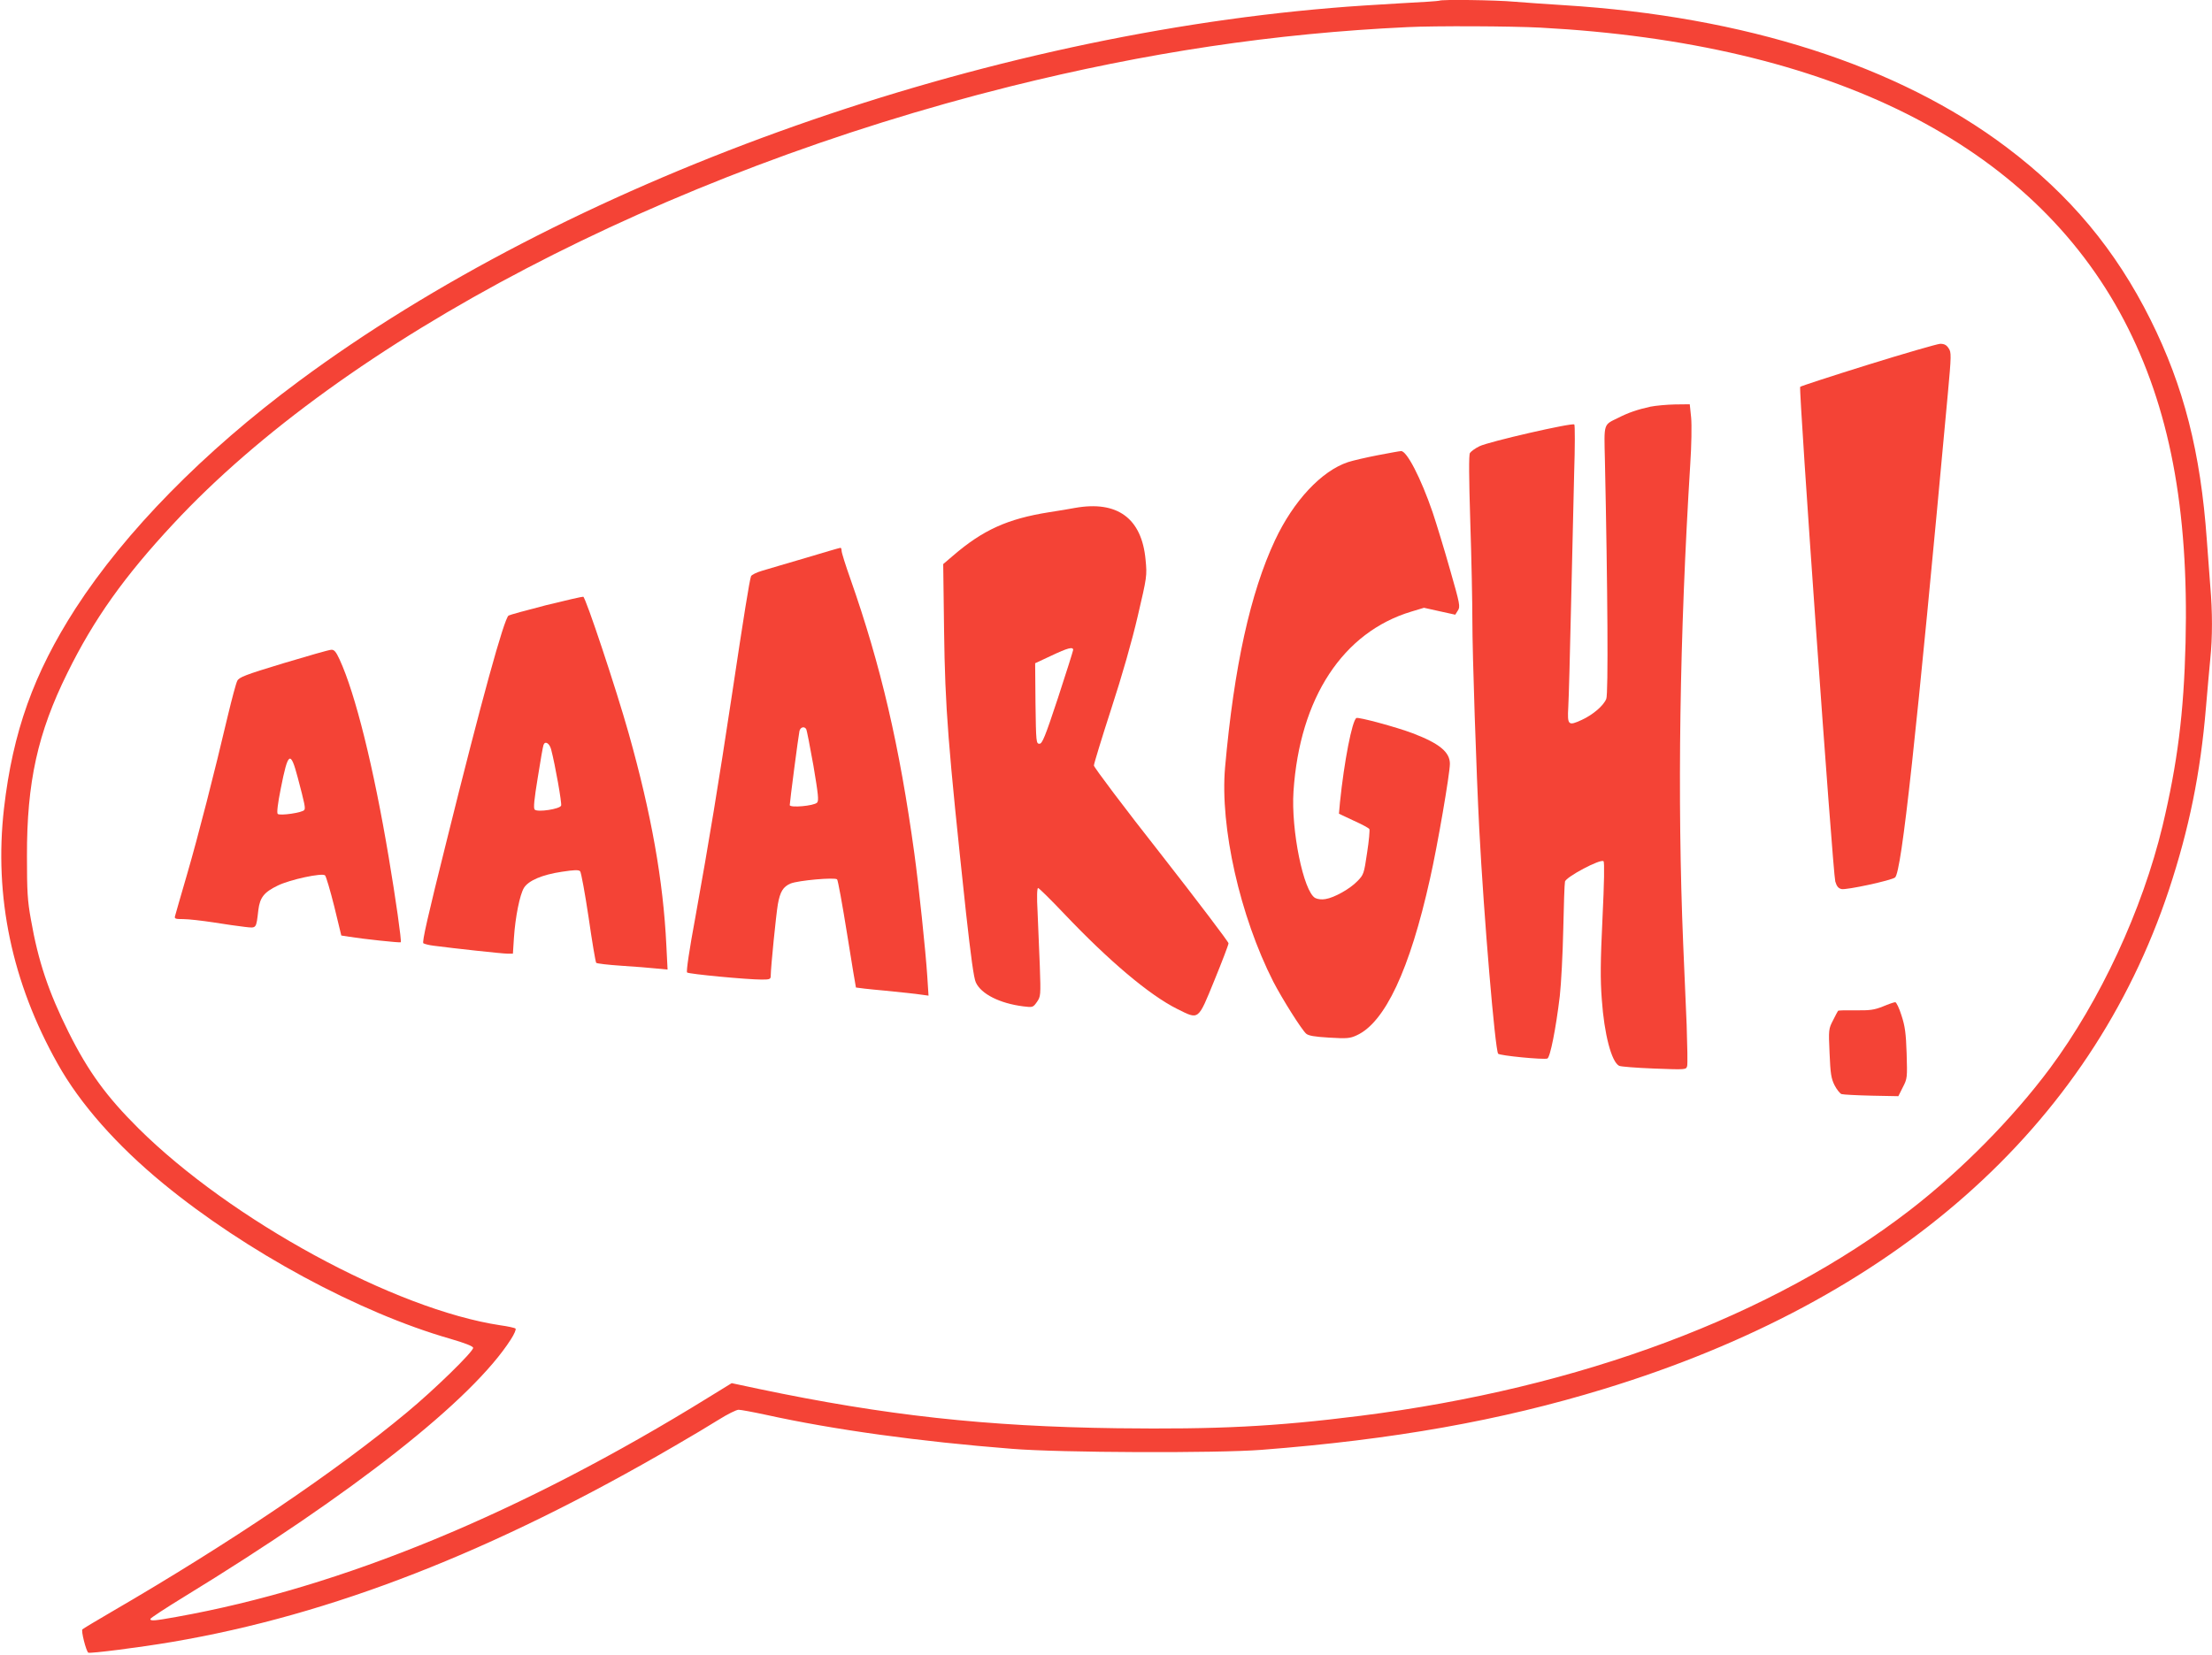 <?xml version="1.0" standalone="no"?>
<!DOCTYPE svg PUBLIC "-//W3C//DTD SVG 20010904//EN"
 "http://www.w3.org/TR/2001/REC-SVG-20010904/DTD/svg10.dtd">
<svg version="1.0" xmlns="http://www.w3.org/2000/svg"
 width="1280pt" height="958pt" viewBox="0 0 1280 958"
 preserveAspectRatio="xMidYMid meet">
<g transform="translate(0,958) scale(0.1,-0.1)"
fill="#f44336" stroke="none">
<path d="M8329 9576 c-2 -2 -103 -9 -224 -15 -121 -7 -301 -18 -400 -27 -2109
-176 -4431 -1015 -5975 -2160 -551 -408 -1005 -871 -1293 -1316 -242 -376
-363 -714 -414 -1158 -58 -510 46 -1007 311 -1478 129 -231 342 -472 611 -693
477 -392 1133 -747 1660 -898 86 -25 131 -43 133 -52 4 -20 -227 -245 -383
-374 -412 -343 -1022 -755 -1710 -1155 -88 -51 -164 -97 -168 -101 -9 -7 21
-126 34 -135 11 -6 296 30 484 62 921 156 1861 523 2915 1138 85 49 197 116
248 148 51 32 103 58 116 58 12 0 83 -13 157 -29 395 -87 890 -155 1424 -197
279 -23 1188 -26 1445 -6 762 59 1382 169 1980 352 1683 514 2814 1513 3271
2890 117 355 182 673 214 1055 8 99 20 225 25 280 13 126 13 273 0 423 -5 64
-14 185 -20 267 -36 507 -133 888 -326 1275 -201 403 -466 721 -832 997 -627
473 -1514 758 -2562 823 -96 6 -225 15 -286 20 -108 10 -427 14 -435 6z m586
-156 c1678 -90 2840 -673 3376 -1694 263 -502 375 -1090 356 -1866 -10 -409
-47 -698 -133 -1060 -118 -489 -361 -1012 -652 -1404 -216 -290 -514 -592
-812 -822 -796 -613 -1905 -1028 -3177 -1189 -500 -63 -828 -79 -1408 -72
-759 10 -1342 74 -2076 228 l-155 33 -130 -80 c-1086 -672 -2126 -1102 -3083
-1273 -128 -23 -151 -25 -151 -12 0 5 87 62 193 127 984 602 1669 1141 1893
1491 20 31 32 59 27 63 -4 4 -44 13 -88 19 -610 92 -1559 609 -2094 1140 -185
184 -290 328 -404 556 -116 233 -176 411 -218 652 -20 109 -23 163 -23 368 -1
427 62 713 234 1060 153 311 329 558 612 862 990 1065 2839 2032 4845 2533
788 196 1528 307 2298 343 159 8 600 6 770 -3z"/>
<path d="M10810 7469 c-212 -66 -389 -124 -393 -128 -10 -10 189 -2813 203
-2863 8 -28 18 -40 36 -44 26 -7 290 50 310 67 38 31 122 806 305 2796 21 227
21 244 5 267 -12 19 -25 26 -49 26 -17 -1 -205 -55 -417 -121z"/>
<path d="M9550 7226 c-76 -17 -126 -34 -185 -64 -88 -43 -83 -28 -78 -245 16
-748 20 -1354 8 -1382 -16 -40 -77 -92 -142 -122 -78 -36 -84 -31 -78 74 3 48
10 311 16 583 6 272 14 619 18 770 5 151 5 279 1 283 -10 12 -498 -100 -549
-126 -25 -12 -49 -30 -55 -39 -7 -11 -6 -141 2 -400 7 -211 12 -466 12 -568 0
-196 23 -883 40 -1210 27 -514 91 -1269 109 -1299 7 -11 263 -36 285 -28 16 6
49 170 72 362 8 72 17 245 20 385 3 140 7 265 10 277 5 27 207 134 223 118 6
-6 4 -123 -6 -330 -12 -250 -13 -353 -4 -470 14 -201 56 -361 100 -384 9 -5
100 -12 202 -16 186 -7 186 -7 192 15 3 12 1 119 -3 238 -5 119 -14 330 -20
467 -35 847 -21 1783 41 2780 7 105 9 225 5 268 l-8 77 -86 -1 c-48 -1 -112
-7 -142 -13z"/>
<path d="M7972 6945 c-67 -13 -145 -31 -172 -40 -153 -51 -315 -224 -422 -452
-143 -305 -237 -732 -289 -1315 -30 -345 86 -860 279 -1240 53 -102 162 -275
190 -301 14 -12 48 -18 133 -23 102 -6 120 -5 159 13 164 74 308 380 425 907
43 189 115 609 115 665 0 68 -61 118 -216 177 -92 35 -314 95 -325 88 -25 -15
-71 -253 -95 -487 l-6 -67 85 -40 c47 -21 88 -43 91 -49 3 -5 -2 -66 -13 -136
-18 -123 -20 -128 -56 -165 -43 -45 -134 -96 -185 -104 -21 -4 -45 -1 -59 6
-68 36 -141 394 -126 618 36 540 286 921 682 1040 l73 22 90 -20 91 -20 15 24
c15 22 12 37 -45 236 -33 117 -79 267 -101 333 -68 198 -150 357 -183 354 -7
0 -67 -11 -135 -24z"/>
<path d="M6220 6640 c-25 -5 -92 -16 -150 -25 -239 -38 -382 -102 -557 -253
l-55 -47 5 -385 c6 -449 22 -655 127 -1634 28 -252 45 -379 57 -403 31 -67
139 -121 274 -138 55 -7 57 -6 79 25 22 32 23 36 17 209 -4 97 -10 238 -13
314 -5 87 -3 137 3 137 5 0 72 -66 149 -147 261 -275 494 -472 656 -553 127
-63 119 -70 215 165 45 110 82 207 82 215 0 8 -175 239 -389 513 -215 273
-390 506 -390 516 0 10 45 157 100 327 64 196 120 393 154 539 53 227 54 232
45 325 -22 240 -163 344 -409 300z m-10 -822 c-1 -7 -40 -132 -88 -278 -75
-227 -91 -265 -107 -265 -19 0 -20 9 -23 233 l-2 233 92 43 c97 46 128 54 128
34z"/>
<path d="M4660 6350 c-107 -31 -220 -65 -251 -74 -31 -9 -59 -23 -63 -31 -9
-25 -41 -223 -111 -690 -77 -510 -132 -845 -211 -1283 -35 -188 -54 -316 -48
-321 10 -9 347 -41 432 -41 47 0 52 2 52 23 0 46 31 354 41 412 13 74 31 103
74 121 44 18 256 37 269 24 5 -5 31 -148 58 -317 27 -169 50 -308 51 -309 1
-1 76 -10 167 -18 91 -9 185 -19 209 -23 l44 -6 -7 109 c-9 144 -50 532 -75
714 -86 625 -194 1088 -370 1589 -28 79 -51 152 -51 163 0 10 -3 18 -7 17 -5
0 -96 -27 -203 -59z m5 -990 c4 -6 22 -101 42 -212 28 -167 32 -203 21 -214
-19 -19 -158 -31 -158 -14 0 18 50 400 56 428 5 23 28 30 39 12z"/>
<path d="M3160 6077 c-113 -29 -211 -56 -217 -60 -26 -17 -156 -488 -359
-1306 -109 -436 -143 -586 -134 -591 7 -4 33 -11 59 -14 122 -16 399 -46 427
-46 l32 0 6 93 c8 120 34 249 58 288 26 42 105 76 219 93 72 11 97 12 106 3 6
-7 28 -127 49 -267 20 -140 40 -258 44 -263 3 -4 69 -12 146 -17 76 -5 168
-12 203 -16 l64 -6 -7 139 c-18 376 -87 762 -218 1228 -73 259 -249 788 -263
791 -5 1 -102 -21 -215 -49z m29 -834 c24 -91 63 -313 58 -326 -7 -20 -137
-40 -153 -23 -8 8 -3 58 18 186 15 96 30 181 33 188 9 25 34 11 44 -25z"/>
<path d="M1640 5741 c-221 -67 -257 -81 -267 -102 -7 -13 -31 -103 -54 -199
-79 -336 -171 -695 -236 -919 -36 -124 -68 -234 -70 -243 -5 -16 2 -18 48 -18
30 0 108 -9 174 -19 66 -11 148 -22 181 -26 70 -8 66 -12 79 98 9 72 33 103
112 141 71 35 258 75 274 59 6 -6 30 -87 53 -179 l41 -169 45 -7 c80 -13 295
-36 299 -32 6 5 -30 257 -70 494 -87 518 -192 943 -284 1143 -21 45 -31 57
-48 56 -12 0 -137 -36 -277 -78z m83 -662 c41 -155 45 -176 38 -187 -9 -16
-142 -35 -154 -23 -6 6 0 59 18 148 42 213 56 221 98 62z"/>
<path d="M10895 3754 c-51 -20 -75 -23 -157 -22 -54 1 -100 0 -102 -3 -2 -2
-15 -27 -29 -55 -26 -50 -26 -55 -20 -190 5 -118 9 -146 29 -186 13 -25 32
-49 41 -51 10 -3 88 -7 173 -9 l155 -3 26 52 c26 50 26 55 22 195 -4 117 -9
157 -30 221 -13 42 -30 77 -36 76 -7 0 -39 -11 -72 -25z"/>
</g>
</svg>
